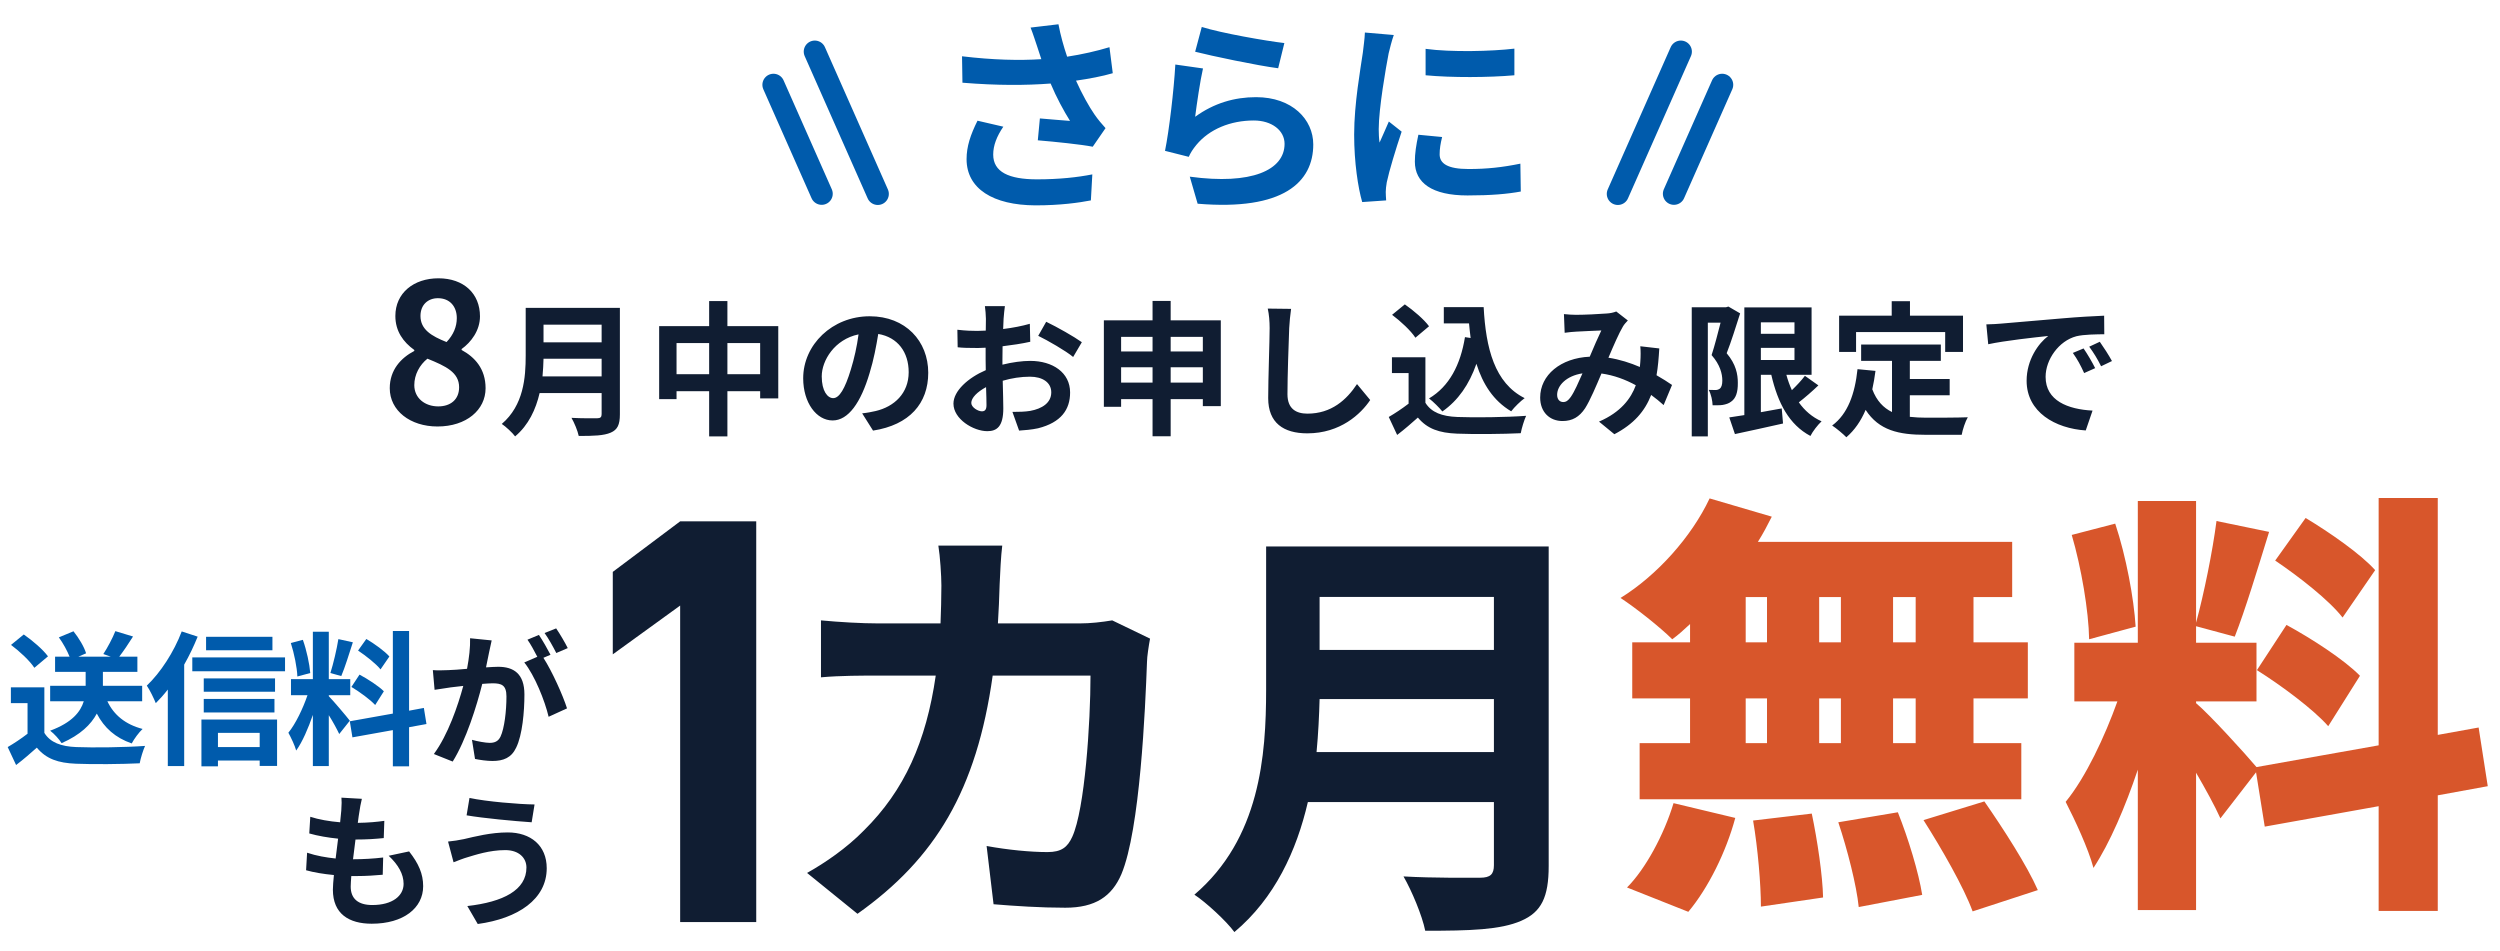 <svg width="678" height="258" viewBox="0 0 678 258" fill="none" xmlns="http://www.w3.org/2000/svg">
<path d="M519.531 174.193V161.932H513.4V174.193H519.531ZM519.531 201.544V189.401H513.4V201.544H519.531ZM473.434 189.401V201.544H479.211V189.401H473.434ZM499.253 189.401H493.358V201.544H499.253V189.401ZM493.358 174.193H499.253V161.932H493.358V174.193ZM473.434 161.932V174.193H479.211V161.932H473.434ZM458.344 174.193V169.241C456.693 170.774 455.161 172.189 453.51 173.368C450.327 170.184 443.489 164.761 439.481 162.168C449.384 156.037 458.697 145.662 463.649 135.17L480.508 140.121C479.329 142.479 478.15 144.719 476.735 146.959H545.703V161.932H535.211V174.193H549.948V189.401H535.211V201.544H548.179V216.753H444.668V201.544H458.344V189.401H442.664V174.193H458.344ZM457.872 247.287L441.249 240.685C446.201 235.734 451.27 226.42 453.864 217.814L470.605 221.822C468.129 231.018 463.295 240.803 457.872 247.287ZM475.438 222.53L491.354 220.643C492.887 227.953 494.301 237.502 494.419 243.397L477.56 245.873C477.56 239.978 476.735 230.075 475.438 222.53ZM498.546 223.001L514.697 220.29C517.527 227.363 520.356 236.677 521.299 242.689L504.087 245.991C503.497 240.096 501.021 230.428 498.546 223.001ZM521.653 222.412L538.158 217.342C543.228 224.652 549.712 234.673 552.659 241.393L534.975 247.169C532.617 240.685 526.605 230.193 521.653 222.412ZM644.145 154.622L635.303 167.473C631.766 162.875 623.514 156.391 617.029 152.029L625.282 140.475C631.766 144.366 640.255 150.26 644.145 154.622ZM612.078 181.738L620.095 169.477C626.815 173.132 635.775 178.909 640.019 183.271L631.413 196.946C627.522 192.466 618.798 185.982 612.078 181.738ZM579.185 169.949L566.571 173.368C566.453 165.704 564.449 153.915 561.855 145.073L573.644 142.008C576.592 150.85 578.714 162.286 579.185 169.949ZM674.68 213.216L661.122 215.692V247.052H645.088V218.639L614.2 224.18L611.842 209.443L602.175 221.94C600.642 218.521 598.166 214.041 595.573 209.561V246.816H579.775V208.736C576.356 218.875 572.23 228.542 567.75 235.38C566.335 230.075 562.68 222.294 560.204 217.46C565.628 210.858 570.815 199.776 574.234 190.226H562.562V174.311H579.775V135.877H595.573V168.888C597.695 161.107 600.053 149.553 601.114 141.3L615.379 144.248C612.314 154.151 608.895 165.469 606.065 172.66L595.573 169.831V174.311H611.96V190.226H595.573V190.698C599.11 193.645 608.895 204.374 611.96 208.029L645.088 202.134V135.052H661.122V199.304L672.204 197.3L674.68 213.216Z" fill="#D8562B"/>
<path d="M166.187 177.458V155.092L184.458 141.389H205.091V250.069H184.458V164.228L166.187 177.458Z" fill="#101D32"/>
<path d="M98.138 216.638C97.785 218.052 97.627 219.113 97.47 220.135C97.352 220.803 97.195 221.864 97.038 223.161C99.868 223.122 102.383 222.886 104.23 222.611L104.072 227.287C101.714 227.523 99.553 227.68 96.409 227.68C96.174 229.41 95.938 231.257 95.741 233.025C95.82 233.025 95.938 233.025 96.016 233.025C98.453 233.025 101.361 232.868 103.915 232.553L103.797 237.23C101.597 237.426 99.317 237.584 96.841 237.584C96.331 237.584 95.781 237.584 95.27 237.584C95.191 238.763 95.112 239.745 95.112 240.452C95.112 243.714 97.117 245.443 100.968 245.443C106.47 245.443 109.456 242.928 109.456 239.706C109.456 237.033 108.002 234.518 105.409 232.082L110.95 230.903C113.543 234.204 114.761 236.994 114.761 240.334C114.761 246.268 109.417 250.513 100.811 250.513C94.641 250.513 90.279 247.84 90.279 241.278C90.279 240.334 90.397 238.92 90.554 237.308C87.685 237.033 85.091 236.601 83.009 236.012L83.284 231.257C85.838 232.121 88.471 232.553 91.025 232.829C91.261 231.06 91.497 229.213 91.694 227.445C88.982 227.17 86.192 226.698 83.873 226.03L84.148 221.511C86.427 222.257 89.375 222.768 92.244 223.004C92.362 221.786 92.479 220.725 92.558 219.821C92.676 217.974 92.676 217.188 92.597 216.323L98.138 216.638ZM142.77 235.265C142.77 232.671 140.727 230.549 137.033 230.549C132.71 230.549 128.819 231.885 126.815 232.475C125.676 232.789 124.143 233.418 123.003 233.85L121.51 228.231C122.846 228.113 124.536 227.838 125.833 227.563C128.702 226.894 133.103 225.755 137.701 225.755C143.91 225.755 148.272 229.292 148.272 235.461C148.272 243.871 140.491 249.098 129.566 250.591L126.737 245.718C136.483 244.618 142.77 241.396 142.77 235.265ZM127.326 216.402C131.885 217.384 140.805 218.131 144.971 218.17L144.185 223.004C139.587 222.69 131.059 221.904 126.54 221.118L127.326 216.402Z" fill="#101D32"/>
<path d="M38.555 190.186H29.123C30.853 193.88 33.996 196.473 38.673 197.692C37.691 198.596 36.354 200.403 35.726 201.621C31.285 200.089 28.259 197.377 26.255 193.526C24.683 196.473 21.814 199.303 16.705 201.543C16.116 200.56 14.662 198.949 13.601 198.163C19.574 195.963 21.853 193.015 22.718 190.186H13.601V185.981H23.229V182.208H14.937V178.082H18.867C18.238 176.51 17.138 174.466 15.959 172.855L19.928 171.205C21.382 173.012 22.836 175.449 23.347 177.178L21.264 178.082H30.027L28.023 177.375C29.163 175.645 30.538 173.052 31.285 171.165L36.079 172.619C34.822 174.624 33.486 176.589 32.346 178.082H37.258V182.208H27.905V185.981H38.555V190.186ZM13.011 178.003L9.317 181.108C8.099 179.222 5.309 176.628 2.99 174.899L6.448 172.069C8.806 173.72 11.675 176.156 13.011 178.003ZM12.029 186.413V198.753C13.64 201.386 16.587 202.447 20.674 202.604C25.272 202.8 34.114 202.683 39.341 202.29C38.83 203.39 38.123 205.669 37.887 207.005C33.171 207.241 25.272 207.32 20.596 207.123C15.762 206.927 12.54 205.826 9.985 202.761C8.256 204.294 6.527 205.826 4.366 207.477L2.086 202.604C3.776 201.621 5.741 200.325 7.47 198.988V190.697H2.951V186.413H12.029ZM73.884 172.698V176.353H55.886V172.698H73.884ZM49.283 171.244L53.606 172.659C52.584 175.174 51.366 177.768 49.952 180.243V207.752H45.511V187.003C44.45 188.378 43.349 189.596 42.249 190.697C41.817 189.596 40.599 187.042 39.813 185.942C43.546 182.405 47.161 176.824 49.283 171.244ZM70.426 198.753H59.108V202.604H70.426V198.753ZM54.628 207.831V195.137H75.142V207.713H70.426V206.259H59.108V207.831H54.628ZM55.257 193.212V189.557H74.434V193.212H55.257ZM74.591 183.977V187.592H55.257V183.977H74.591ZM52.152 178.278H77.303V182.051H52.152V178.278ZM105.598 178.043L103.2 181.54C101.982 180.008 99.271 177.885 97.109 176.431L99.349 173.288C101.55 174.584 104.34 176.589 105.598 178.043ZM95.302 186.295L97.502 182.955C99.781 184.173 102.69 186.059 104.104 187.474L101.746 191.207C100.45 189.753 97.581 187.671 95.302 186.295ZM91.765 173.327L95.695 174.191C94.673 177.335 93.533 181.069 92.551 183.348L89.603 182.523C90.389 180.047 91.332 176.078 91.765 173.327ZM84.141 182.523L80.643 183.466C80.565 181.029 79.779 177.217 78.875 174.388L82.137 173.523C83.158 176.353 83.944 180.086 84.141 182.523ZM94.869 195.452L92 199.067C91.411 197.81 90.311 195.766 89.171 193.958V207.752H84.848V193.88C83.591 197.534 82.019 201.189 80.329 203.547C79.936 202.132 78.914 200.01 78.207 198.713C80.172 196.316 82.176 192.111 83.394 188.535H78.914V184.173H84.848V171.323H89.171V184.173H94.987V188.535H89.171V188.81C90.311 189.95 94.044 194.351 94.869 195.452ZM115.658 196.356L110.942 197.22V207.831H106.541V198.006L95.577 199.971L94.869 195.609L106.541 193.526V171.126H110.942V192.74L114.951 191.993L115.658 196.356Z" fill="#005BAC"/>
<path d="M133.342 173.681C133.106 174.702 132.831 175.96 132.635 176.942C132.399 178.121 132.085 179.575 131.809 180.99C133.146 180.911 134.285 180.833 135.11 180.833C139.276 180.833 142.223 182.68 142.223 188.339C142.223 192.976 141.673 199.342 139.983 202.761C138.687 205.512 136.525 206.377 133.539 206.377C132.045 206.377 130.159 206.101 128.823 205.826L127.998 200.639C129.491 201.071 131.77 201.464 132.792 201.464C134.128 201.464 135.11 201.071 135.739 199.774C136.8 197.534 137.35 192.779 137.35 188.889C137.35 185.745 135.975 185.313 133.539 185.313C132.91 185.313 131.927 185.391 130.788 185.47C129.294 191.443 126.386 200.757 122.771 206.534L117.662 204.49C121.474 199.342 124.186 191.404 125.64 186.02C124.225 186.177 122.967 186.334 122.26 186.413C121.12 186.61 119.077 186.885 117.859 187.081L117.387 181.737C118.841 181.855 120.138 181.776 121.592 181.737C122.81 181.697 124.657 181.579 126.661 181.383C127.212 178.436 127.565 175.567 127.487 173.091L133.342 173.681ZM150.83 170.419C151.851 171.912 153.305 174.388 153.974 175.763L150.869 177.099C150.044 175.488 148.786 173.17 147.686 171.676L150.83 170.419ZM146.153 172.187C147.136 173.641 148.55 176.117 149.297 177.571L147.371 178.396C149.729 182.051 152.677 188.614 153.777 192.111L148.786 194.391C147.764 190.029 144.974 183.112 142.184 179.654L145.721 178.121C144.935 176.628 143.953 174.742 143.049 173.484L146.153 172.187Z" fill="#101D32"/>
<path d="M271.811 147.968C271.458 150.68 271.222 155.631 271.104 158.461C270.986 162.115 270.868 165.652 270.632 169.071H292.796C295.744 169.071 298.809 168.717 301.639 168.246L311.895 173.197C311.542 175.084 311.07 178.149 311.07 179.446C310.599 192.178 309.184 225.071 304.114 237.096C301.521 243.109 297.041 246.174 288.906 246.174C282.186 246.174 275.112 245.702 269.453 245.231L267.567 229.433C273.344 230.494 279.474 231.084 284.072 231.084C287.845 231.084 289.495 229.787 290.792 226.957C294.211 219.53 295.744 195.951 295.744 183.218H269.218C264.856 214.343 253.656 232.852 232.552 247.825L218.877 236.742C223.71 234.031 229.605 230.022 234.321 225.189C245.285 214.343 251.18 201.138 253.773 183.218H238.211C234.203 183.218 227.719 183.218 222.649 183.69V168.246C227.601 168.717 233.731 169.071 238.211 169.071H255.07C255.188 165.77 255.306 162.351 255.306 158.814C255.306 156.221 254.952 150.797 254.481 147.968H271.811ZM357.049 203.968H405.15V189.585H357.874C357.756 194.065 357.52 199.016 357.049 203.968ZM405.15 161.88H357.874V176.263H405.15V161.88ZM420.004 148.204V234.856C420.004 243.345 418 247.353 412.577 249.711C406.918 252.187 398.666 252.422 386.522 252.422C385.697 248.296 382.868 241.576 380.628 237.686C388.88 238.157 398.783 238.039 401.377 238.039C404.207 238.039 405.15 237.096 405.15 234.62V217.526H354.691C351.626 230.73 345.731 243.58 334.767 252.776C332.645 249.829 326.986 244.641 323.921 242.637C341.723 227.429 343.373 204.911 343.373 186.991V148.204H420.004Z" fill="#101D32"/>
<path d="M118.643 115.664C111.255 115.664 105.701 111.368 105.701 105.29C105.701 100.312 108.74 97.063 112.356 95.177V94.915C109.369 92.766 107.221 89.832 107.221 85.693C107.221 79.458 112.199 75.475 118.905 75.475C125.769 75.475 130.171 79.615 130.171 85.798C130.171 89.623 127.761 92.819 125.193 94.653V94.915C128.756 96.853 131.69 99.997 131.69 105.29C131.69 111.158 126.503 115.664 118.643 115.664ZM121.106 92.766C122.992 90.775 123.883 88.575 123.883 86.269C123.883 83.125 121.997 80.872 118.748 80.872C116.128 80.872 114.032 82.601 114.032 85.693C114.032 89.361 117.019 91.142 121.106 92.766ZM118.853 110.215C122.154 110.215 124.512 108.381 124.512 105.028C124.512 100.993 120.949 99.316 115.919 97.273C113.823 98.949 112.356 101.569 112.356 104.451C112.356 107.962 115.238 110.215 118.853 110.215ZM147.128 102.08H163.161V97.286H147.403C147.363 98.779 147.285 100.43 147.128 102.08ZM163.161 88.051H147.403V92.845H163.161V88.051ZM168.113 83.492V112.376C168.113 115.206 167.445 116.542 165.637 117.328C163.751 118.153 161 118.232 156.952 118.232C156.677 116.856 155.734 114.616 154.987 113.319C157.738 113.477 161.039 113.437 161.904 113.437C162.847 113.437 163.161 113.123 163.161 112.298V106.599H146.342C145.32 111.001 143.355 115.284 139.7 118.35C138.993 117.367 137.107 115.638 136.085 114.97C142.019 109.901 142.569 102.395 142.569 96.421V83.492H168.113ZM197.272 101.491H206.153V93.042H197.272V101.491ZM183.478 101.491H192.32V93.042H183.478V101.491ZM197.272 88.444H211.066V108.053H206.153V106.089H197.272V118.35H192.32V106.089H183.478V108.25H178.763V88.444H192.32V81.645H197.272V88.444ZM251.739 101.098C251.739 109.39 246.67 115.245 236.767 116.778L233.819 112.101C235.313 111.944 236.413 111.708 237.474 111.472C242.504 110.293 246.434 106.678 246.434 100.941C246.434 95.517 243.487 91.47 238.181 90.566C237.631 93.906 236.963 97.522 235.823 101.216C233.466 109.154 230.086 114.027 225.802 114.027C221.44 114.027 217.825 109.232 217.825 102.591C217.825 93.513 225.685 85.772 235.863 85.772C245.609 85.772 251.739 92.531 251.739 101.098ZM222.855 102.08C222.855 106.049 224.427 107.975 225.96 107.975C227.61 107.975 229.143 105.499 230.754 100.194C231.658 97.286 232.404 93.945 232.837 90.684C226.353 92.02 222.855 97.757 222.855 102.08ZM272.528 83.021C272.41 83.728 272.253 85.418 272.174 86.439C272.135 87.304 272.096 88.247 272.056 89.23C274.65 88.915 277.244 88.404 279.287 87.815L279.405 92.688C277.165 93.199 274.453 93.592 271.899 93.906C271.86 95.085 271.86 96.303 271.86 97.443C271.86 97.915 271.86 98.386 271.86 98.897C274.532 98.229 277.244 97.875 279.405 97.875C285.457 97.875 290.212 101.019 290.212 106.442C290.212 111.079 287.776 114.577 281.527 116.149C279.719 116.542 277.99 116.66 276.379 116.778L274.571 111.708C276.34 111.708 278.03 111.669 279.405 111.433C282.588 110.844 285.103 109.272 285.103 106.403C285.103 103.731 282.745 102.159 279.326 102.159C276.89 102.159 274.336 102.552 271.938 103.259C272.017 106.364 272.096 109.429 272.096 110.765C272.096 115.638 270.366 116.935 267.773 116.935C263.961 116.935 258.577 113.634 258.577 109.468C258.577 106.049 262.507 102.473 267.341 100.39C267.301 99.447 267.301 98.504 267.301 97.6C267.301 96.5 267.301 95.4 267.301 94.299C266.555 94.338 265.847 94.378 265.218 94.378C262.585 94.378 261.053 94.338 259.717 94.181L259.638 89.426C261.957 89.701 263.646 89.741 265.061 89.741C265.769 89.741 266.555 89.701 267.341 89.662C267.38 88.287 267.38 87.147 267.38 86.479C267.38 85.654 267.223 83.728 267.105 83.021H272.528ZM283.728 87.265C286.754 88.719 291.312 91.312 293.395 92.806L291.037 96.814C289.151 95.203 284.003 92.256 281.566 91.077L283.728 87.265ZM263.411 109.272C263.411 110.49 265.258 111.551 266.279 111.551C266.987 111.551 267.537 111.237 267.537 109.901C267.537 108.918 267.498 107.11 267.419 104.988C265.022 106.285 263.411 107.896 263.411 109.272ZM317.485 103.77H326.209V99.604H317.485V103.77ZM304.045 103.77H312.573V99.604H304.045V103.77ZM312.573 91.352H304.045V95.321H312.573V91.352ZM326.209 91.352H317.485V95.321H326.209V91.352ZM317.485 86.872H331.082V110.136H326.209V108.25H317.485V118.31H312.573V108.25H304.045V110.333H299.368V86.872H312.573V81.606H317.485V86.872ZM350.142 83.767C349.906 85.418 349.709 87.422 349.631 88.994C349.474 93.238 349.159 102.041 349.159 106.914C349.159 110.883 351.517 112.18 354.582 112.18C361.067 112.18 365.193 108.446 368.022 104.163L371.598 108.486C369.083 112.258 363.503 117.524 354.543 117.524C348.098 117.524 343.933 114.695 343.933 107.975C343.933 102.709 344.326 92.374 344.326 88.994C344.326 87.147 344.168 85.261 343.815 83.689L350.142 83.767ZM397.299 91.43L398.832 91.666C398.675 90.369 398.518 89.033 398.4 87.697H391.562V83.296H402.369C402.958 94.417 405.316 103.888 413.49 107.975C412.39 108.761 410.7 110.411 409.835 111.551C405.002 108.682 402.133 104.163 400.404 98.661C398.439 104.281 395.452 108.604 391.169 111.59C390.462 110.686 388.654 108.879 387.553 108.053C393.055 104.792 396.081 98.936 397.299 91.43ZM387.553 88.483L383.859 91.588C382.641 89.701 379.851 87.108 377.532 85.379L380.991 82.549C383.349 84.2 386.217 86.636 387.553 88.483ZM386.571 96.893V109.232C388.182 111.865 391.13 112.926 395.217 113.084C399.814 113.28 408.657 113.162 413.883 112.769C413.372 113.87 412.665 116.149 412.429 117.485C407.713 117.721 399.814 117.799 395.138 117.603C390.304 117.406 387.082 116.306 384.527 113.241C382.798 114.773 381.069 116.306 378.908 117.957L376.629 113.084C378.318 112.101 380.283 110.804 382.012 109.468V101.176H377.493V96.893H386.571ZM424.14 85.182C425.201 85.3 426.537 85.379 427.402 85.379C429.642 85.379 433.807 85.182 435.654 85.025C436.637 84.986 437.659 84.75 438.327 84.475L441.47 86.911C440.92 87.501 440.449 88.011 440.134 88.562C439.113 90.251 437.619 93.67 436.204 97.011C439.27 97.482 442.178 98.425 444.732 99.526C444.771 99.054 444.811 98.622 444.85 98.19C444.968 96.657 444.968 95.085 444.85 93.906L449.998 94.496C449.841 97.129 449.644 99.565 449.251 101.766C450.902 102.709 452.317 103.613 453.456 104.399L451.177 109.861C450.155 108.918 449.016 108.014 447.797 107.11C446.068 111.551 443.082 115.009 437.816 117.76L433.65 114.341C439.584 111.787 442.335 108.053 443.632 104.477C440.842 102.945 437.698 101.766 434.318 101.294C432.903 104.635 431.253 108.564 429.877 110.726C428.306 113.084 426.419 114.184 423.747 114.184C420.289 114.184 417.695 111.787 417.695 107.818C417.695 101.726 423.236 97.089 431.135 96.736C432.235 94.142 433.375 91.47 434.279 89.623C432.707 89.701 429.327 89.819 427.52 89.937C426.734 89.976 425.358 90.094 424.336 90.251L424.14 85.182ZM422.293 107.071C422.293 108.368 423.04 109.036 423.943 109.036C424.729 109.036 425.28 108.643 425.987 107.661C427.009 106.206 428.07 103.731 429.17 101.255C424.769 101.923 422.293 104.595 422.293 107.071ZM468.743 83.138L471.926 84.986C470.826 88.404 469.49 92.727 468.272 95.793C470.826 98.818 471.298 101.53 471.298 103.809C471.337 106.403 470.747 108.053 469.49 108.918C468.861 109.429 468.036 109.665 467.171 109.822C466.385 109.94 465.442 109.901 464.46 109.901C464.42 108.722 464.067 106.914 463.399 105.735C464.145 105.774 464.735 105.774 465.246 105.774C465.678 105.774 466.032 105.656 466.385 105.421C466.857 105.067 467.093 104.32 467.093 103.22C467.093 101.373 466.503 98.936 464.185 96.303C465.01 93.788 465.914 90.251 466.621 87.501H463.163V118.35H458.801V83.335H468.075L468.743 83.138ZM477.546 94.338V97.639H486.663V94.338H477.546ZM486.663 87.422H477.546V90.526H486.663V87.422ZM489.493 101.923L493.147 104.517C491.458 106.128 489.532 107.818 487.842 109.115C489.414 111.355 491.458 113.123 494.012 114.263C492.99 115.206 491.615 116.974 490.986 118.232C485.209 115.166 482.144 109.311 480.376 101.648H477.546V111.787C479.393 111.472 481.319 111.119 483.205 110.765L483.559 114.852C479.039 115.913 474.206 116.896 470.512 117.721L468.979 113.202C470.158 113.044 471.533 112.809 473.066 112.573V83.374H491.3V101.648H484.463C484.856 103.102 485.366 104.517 485.956 105.814C487.253 104.556 488.589 103.141 489.493 101.923ZM503.365 90.055V95.439H498.767V85.614H513.032V81.684H517.984V85.614H532.367V95.439H527.533V90.055H503.365ZM517.945 107.189V113.044C519.359 113.202 520.853 113.28 522.425 113.28C524.547 113.28 531.031 113.28 533.664 113.162C532.996 114.302 532.249 116.542 532.013 117.917H522.189C514.958 117.917 509.574 116.738 505.959 111.158C504.701 114.145 502.972 116.66 500.732 118.585C499.946 117.76 497.981 116.11 496.881 115.402C501.125 112.258 503.051 106.835 503.758 100.115L508.631 100.587C508.395 102.355 508.12 104.006 507.766 105.578C508.945 108.722 510.792 110.608 513.111 111.748V97.875H504.74V93.435H526.354V97.875H517.945V102.788H528.752V107.189H517.945ZM538.694 87.972C540.266 87.933 541.798 87.854 542.545 87.776C545.846 87.501 552.33 86.911 559.522 86.322C563.57 85.968 567.853 85.732 570.643 85.614L570.683 90.644C568.56 90.684 565.181 90.684 563.098 91.195C558.343 92.452 554.767 97.522 554.767 102.198C554.767 108.682 560.819 111.001 567.499 111.355L565.652 116.738C557.4 116.188 549.619 111.787 549.619 103.259C549.619 97.6 552.802 93.12 555.474 91.116C551.78 91.509 543.763 92.374 539.205 93.356L538.694 87.972ZM565.063 94.496C566.045 95.91 567.46 98.308 568.207 99.84L565.22 101.176C564.238 99.015 563.412 97.482 562.155 95.714L565.063 94.496ZM569.464 92.688C570.447 94.063 571.94 96.382 572.765 97.915L569.818 99.329C568.757 97.207 567.853 95.753 566.596 94.024L569.464 92.688Z" fill="#101D32"/>
<path d="M281.286 12.63C280.838 11.342 280.222 9.326 279.494 7.478L287.054 6.582C287.614 9.55 288.454 12.574 289.406 15.374C293.438 14.758 297.358 13.862 300.886 12.798L301.782 19.854C298.926 20.694 295.342 21.366 291.814 21.87C293.438 25.51 295.398 28.982 296.798 30.998C297.75 32.398 298.814 33.63 299.822 34.75L296.35 39.79C293.214 39.174 286.158 38.446 281.454 38.054L282.014 32.118C284.758 32.342 288.454 32.678 290.19 32.79C288.51 30.102 286.494 26.406 284.926 22.654C278.262 23.158 270.59 23.214 261.014 22.43L260.902 15.262C269.302 16.27 276.47 16.438 282.406 16.046C281.958 14.758 281.622 13.582 281.286 12.63ZM272.102 34.358C270.31 36.99 269.358 39.454 269.358 41.918C269.358 46.622 273.558 48.638 281.23 48.638C287.334 48.638 292.262 48.078 296.238 47.294L295.846 54.35C292.654 54.966 287.614 55.694 280.782 55.694C269.358 55.638 262.134 51.214 262.134 43.15C262.134 39.734 263.198 36.542 265.102 32.734L272.102 34.358ZM325.918 7.31C331.238 8.99 343.446 11.118 348.318 11.678L346.638 18.51C340.982 17.782 328.494 15.15 324.126 14.03L325.918 7.31ZM326.254 18.566C325.526 21.646 324.518 28.478 324.126 31.67C329.222 27.974 334.766 26.35 340.646 26.35C350.446 26.35 356.158 32.398 356.158 39.174C356.158 49.366 348.094 57.206 324.798 55.246L322.67 47.91C339.47 50.206 348.374 46.118 348.374 39.006C348.374 35.366 344.902 32.678 340.03 32.678C333.702 32.678 327.99 35.03 324.462 39.286C323.454 40.518 322.894 41.414 322.39 42.534L315.95 40.91C317.07 35.422 318.358 24.446 318.75 17.502L326.254 18.566ZM386.622 13.246C393.51 14.198 404.654 13.918 410.702 13.19V20.414C403.814 21.03 393.678 21.086 386.622 20.414V13.246ZM391.102 37.158C390.654 39.006 390.43 40.35 390.43 41.862C390.43 44.326 392.558 45.838 398.27 45.838C403.254 45.838 407.398 45.39 412.326 44.382L412.438 51.942C408.798 52.614 404.318 53.006 397.99 53.006C388.358 53.006 383.71 49.59 383.71 43.822C383.71 41.638 384.046 39.398 384.662 36.542L391.102 37.158ZM377.998 9.494C377.55 10.67 376.822 13.47 376.598 14.478C375.87 18.23 373.91 29.43 373.91 35.03C373.91 36.094 373.966 37.55 374.134 38.67C374.974 36.766 375.87 34.806 376.654 32.958L380.126 35.702C378.558 40.35 376.71 46.454 376.094 49.422C375.926 50.262 375.814 51.494 375.814 52.054C375.814 52.67 375.87 53.566 375.926 54.35L369.43 54.798C368.31 50.934 367.246 44.102 367.246 36.486C367.246 28.086 368.982 18.622 369.598 14.31C369.766 12.742 370.102 10.614 370.158 8.822L377.998 9.494Z" fill="#005BAC"/>
<path d="M209.76 23L222.84 52.55" stroke="#005BAC" stroke-width="6" stroke-linecap="round" stroke-linejoin="round"/>
<path d="M220.973 14L238.053 52.59" stroke="#005BAC" stroke-width="6" stroke-linecap="round" stroke-linejoin="round"/>
<path d="M467.053 23L453.973 52.55" stroke="#005BAC" stroke-width="6" stroke-linecap="round" stroke-linejoin="round"/>
<path d="M455.839 14L438.759 52.59" stroke="#005BAC" stroke-width="6" stroke-linecap="round" stroke-linejoin="round"/>
</svg>
